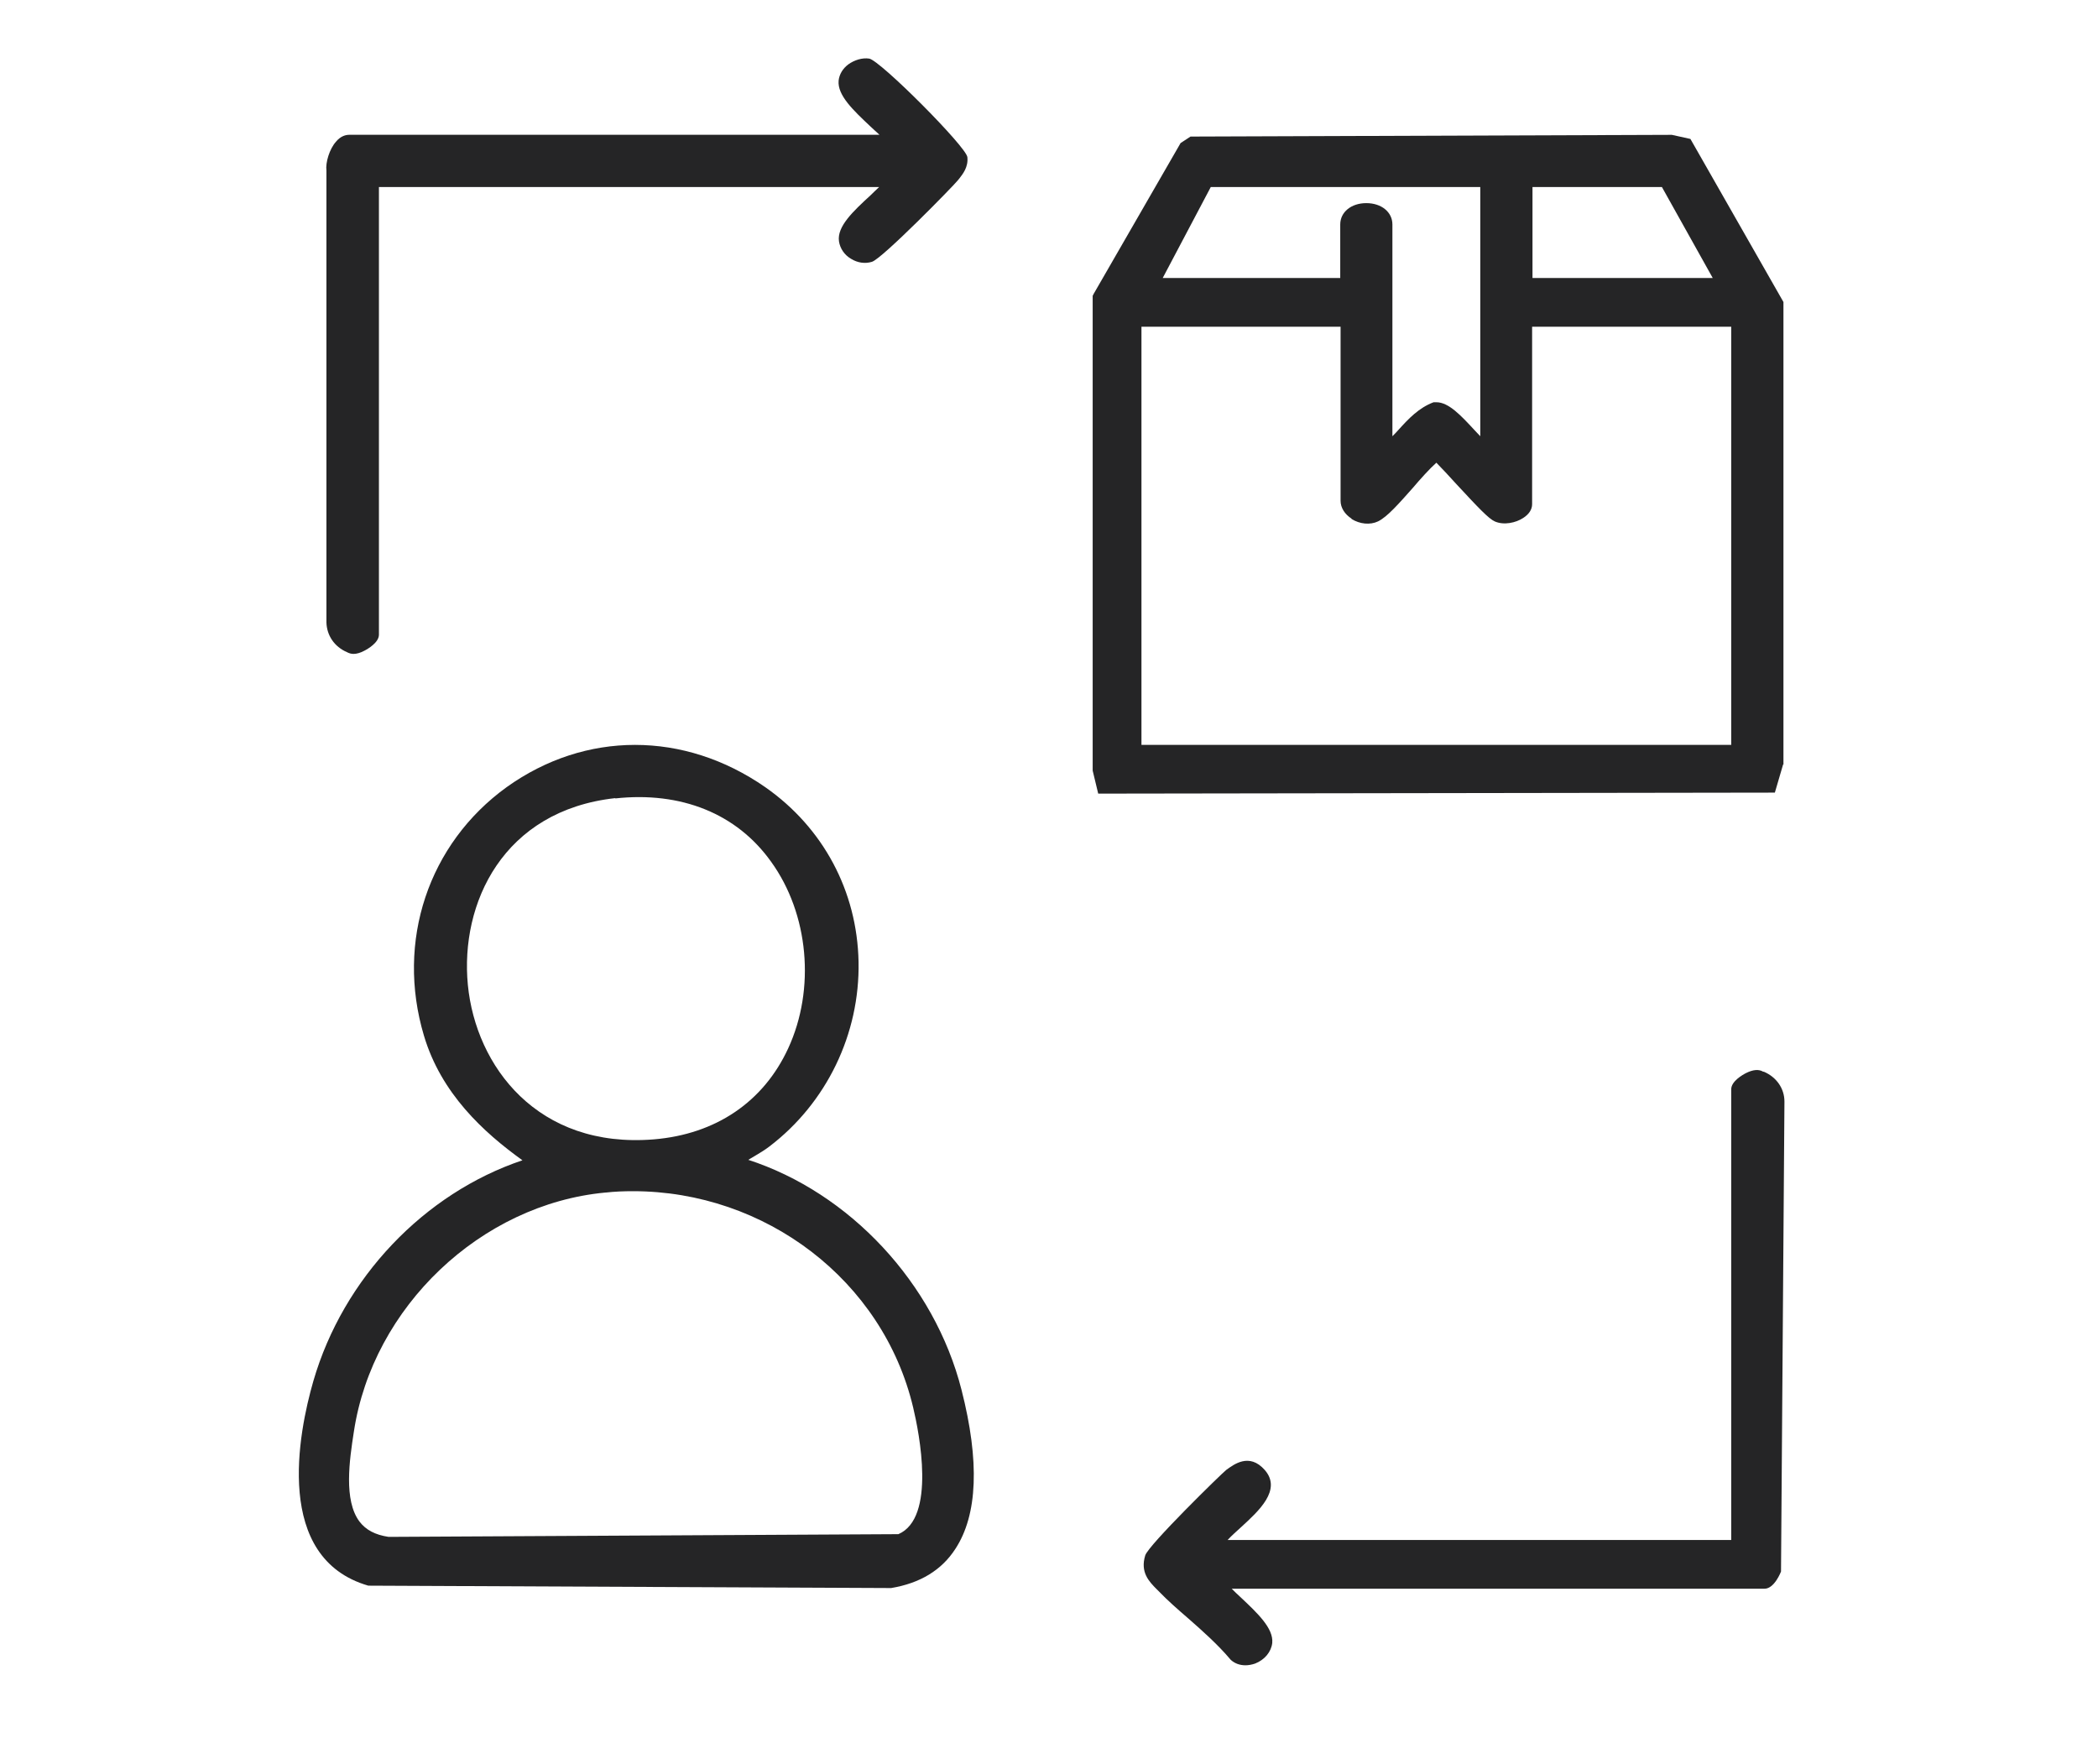 <svg width="44" height="37" viewBox="0 0 44 37" fill="none" xmlns="http://www.w3.org/2000/svg">
<path d="M37.403 16.032V6.334L35.452 2.914L35.063 2.828L25.026 2.864H24.968L24.76 3L22.938 6.161L22.916 6.204V16.162L23.032 16.644L37.223 16.623L37.396 16.032H37.403ZM28.345 10.884C28.518 10.992 28.734 11.014 28.9 10.935C29.094 10.841 29.339 10.56 29.627 10.236C29.792 10.042 29.98 9.833 30.124 9.704C30.224 9.804 30.404 9.999 30.541 10.15C30.995 10.639 31.218 10.877 31.348 10.935C31.542 11.021 31.794 10.963 31.945 10.863C32.068 10.784 32.132 10.683 32.132 10.575V6.852H36.308V15.622H23.939V6.852H28.115V10.503C28.115 10.647 28.201 10.784 28.345 10.877V10.884ZM31.045 3.922V9.149C31.002 9.106 30.959 9.056 30.916 9.012C30.642 8.717 30.383 8.436 30.124 8.436H30.066C29.756 8.552 29.54 8.782 29.332 9.012C29.288 9.063 29.245 9.106 29.202 9.149V4.707C29.202 4.448 28.972 4.26 28.655 4.26C28.338 4.26 28.108 4.448 28.108 4.707V5.83H24.385L25.393 3.922H31.038H31.045ZM32.14 5.83V3.922H34.854L35.92 5.83H32.14ZM15.68 24.334C15.724 24.305 15.774 24.276 15.824 24.247C15.932 24.183 16.04 24.118 16.134 24.046C17.336 23.131 18.035 21.684 18.006 20.172C17.977 18.689 17.264 17.357 16.048 16.508C14.348 15.327 12.275 15.327 10.626 16.508C8.984 17.695 8.3 19.74 8.891 21.72C9.251 22.93 10.136 23.744 10.957 24.334C8.898 25.025 7.199 26.803 6.572 28.963C6.256 30.058 5.737 32.679 7.724 33.255L18.69 33.305C19.295 33.204 19.748 32.931 20.036 32.484C20.504 31.771 20.548 30.648 20.166 29.151C19.597 26.912 17.819 25.011 15.68 24.32V24.334ZM12.7 25.011C12.894 24.989 13.081 24.982 13.276 24.982C16.048 24.982 18.517 26.847 19.151 29.518C19.28 30.058 19.633 31.836 18.841 32.175L8.149 32.232C7.868 32.189 7.674 32.088 7.537 31.908C7.206 31.462 7.328 30.627 7.422 30.022C7.818 27.408 10.086 25.256 12.692 25.011H12.7ZM12.901 16.745C14.284 16.594 15.45 17.062 16.17 18.07C16.962 19.164 17.106 20.741 16.53 21.987C16.012 23.11 15.011 23.787 13.715 23.895C11.274 24.096 9.978 22.361 9.812 20.655C9.647 18.948 10.547 16.997 12.908 16.738L12.901 16.745Z" fill="#252526"/>
<path d="M7.278 13.678C7.321 13.7 7.364 13.714 7.414 13.714C7.479 13.714 7.558 13.692 7.638 13.649C7.71 13.613 7.947 13.476 7.947 13.311V3.922H18.438C18.38 3.979 18.315 4.037 18.258 4.095C17.89 4.433 17.552 4.75 17.595 5.059C17.617 5.211 17.71 5.347 17.847 5.427C17.984 5.513 18.142 5.535 18.286 5.491C18.502 5.427 20.007 3.886 20.079 3.792L20.115 3.749C20.194 3.648 20.31 3.504 20.288 3.295C20.266 3.079 18.459 1.265 18.229 1.229C18.085 1.207 17.919 1.258 17.79 1.351C17.674 1.438 17.602 1.56 17.588 1.69C17.559 1.999 17.898 2.316 18.258 2.655C18.322 2.712 18.38 2.77 18.445 2.827H7.328C7.256 2.827 7.148 2.849 7.047 2.971C6.91 3.123 6.824 3.411 6.846 3.576V13.052C6.853 13.325 7.011 13.563 7.278 13.678Z" fill="#252526"/>
<path d="M36.978 22.476C36.884 22.419 36.762 22.433 36.618 22.505C36.546 22.541 36.308 22.678 36.308 22.843V32.297H25.746C25.832 32.203 25.94 32.11 26.034 32.023C26.394 31.692 26.891 31.246 26.524 30.828C26.2 30.461 25.876 30.713 25.717 30.828C25.624 30.9 24.083 32.405 24.018 32.621C23.91 32.974 24.097 33.168 24.263 33.334L24.299 33.37C24.493 33.572 24.709 33.759 24.925 33.946C25.228 34.212 25.544 34.493 25.811 34.81C25.897 34.889 26.005 34.925 26.12 34.925C26.185 34.925 26.257 34.911 26.322 34.889C26.524 34.81 26.66 34.644 26.682 34.457C26.711 34.148 26.372 33.831 26.012 33.492C25.948 33.435 25.89 33.377 25.832 33.319H37.007C37.216 33.319 37.352 32.959 37.352 32.959L37.424 23.103C37.424 22.829 37.259 22.591 36.992 22.476H36.978Z" fill="#252526"/>
</svg>
